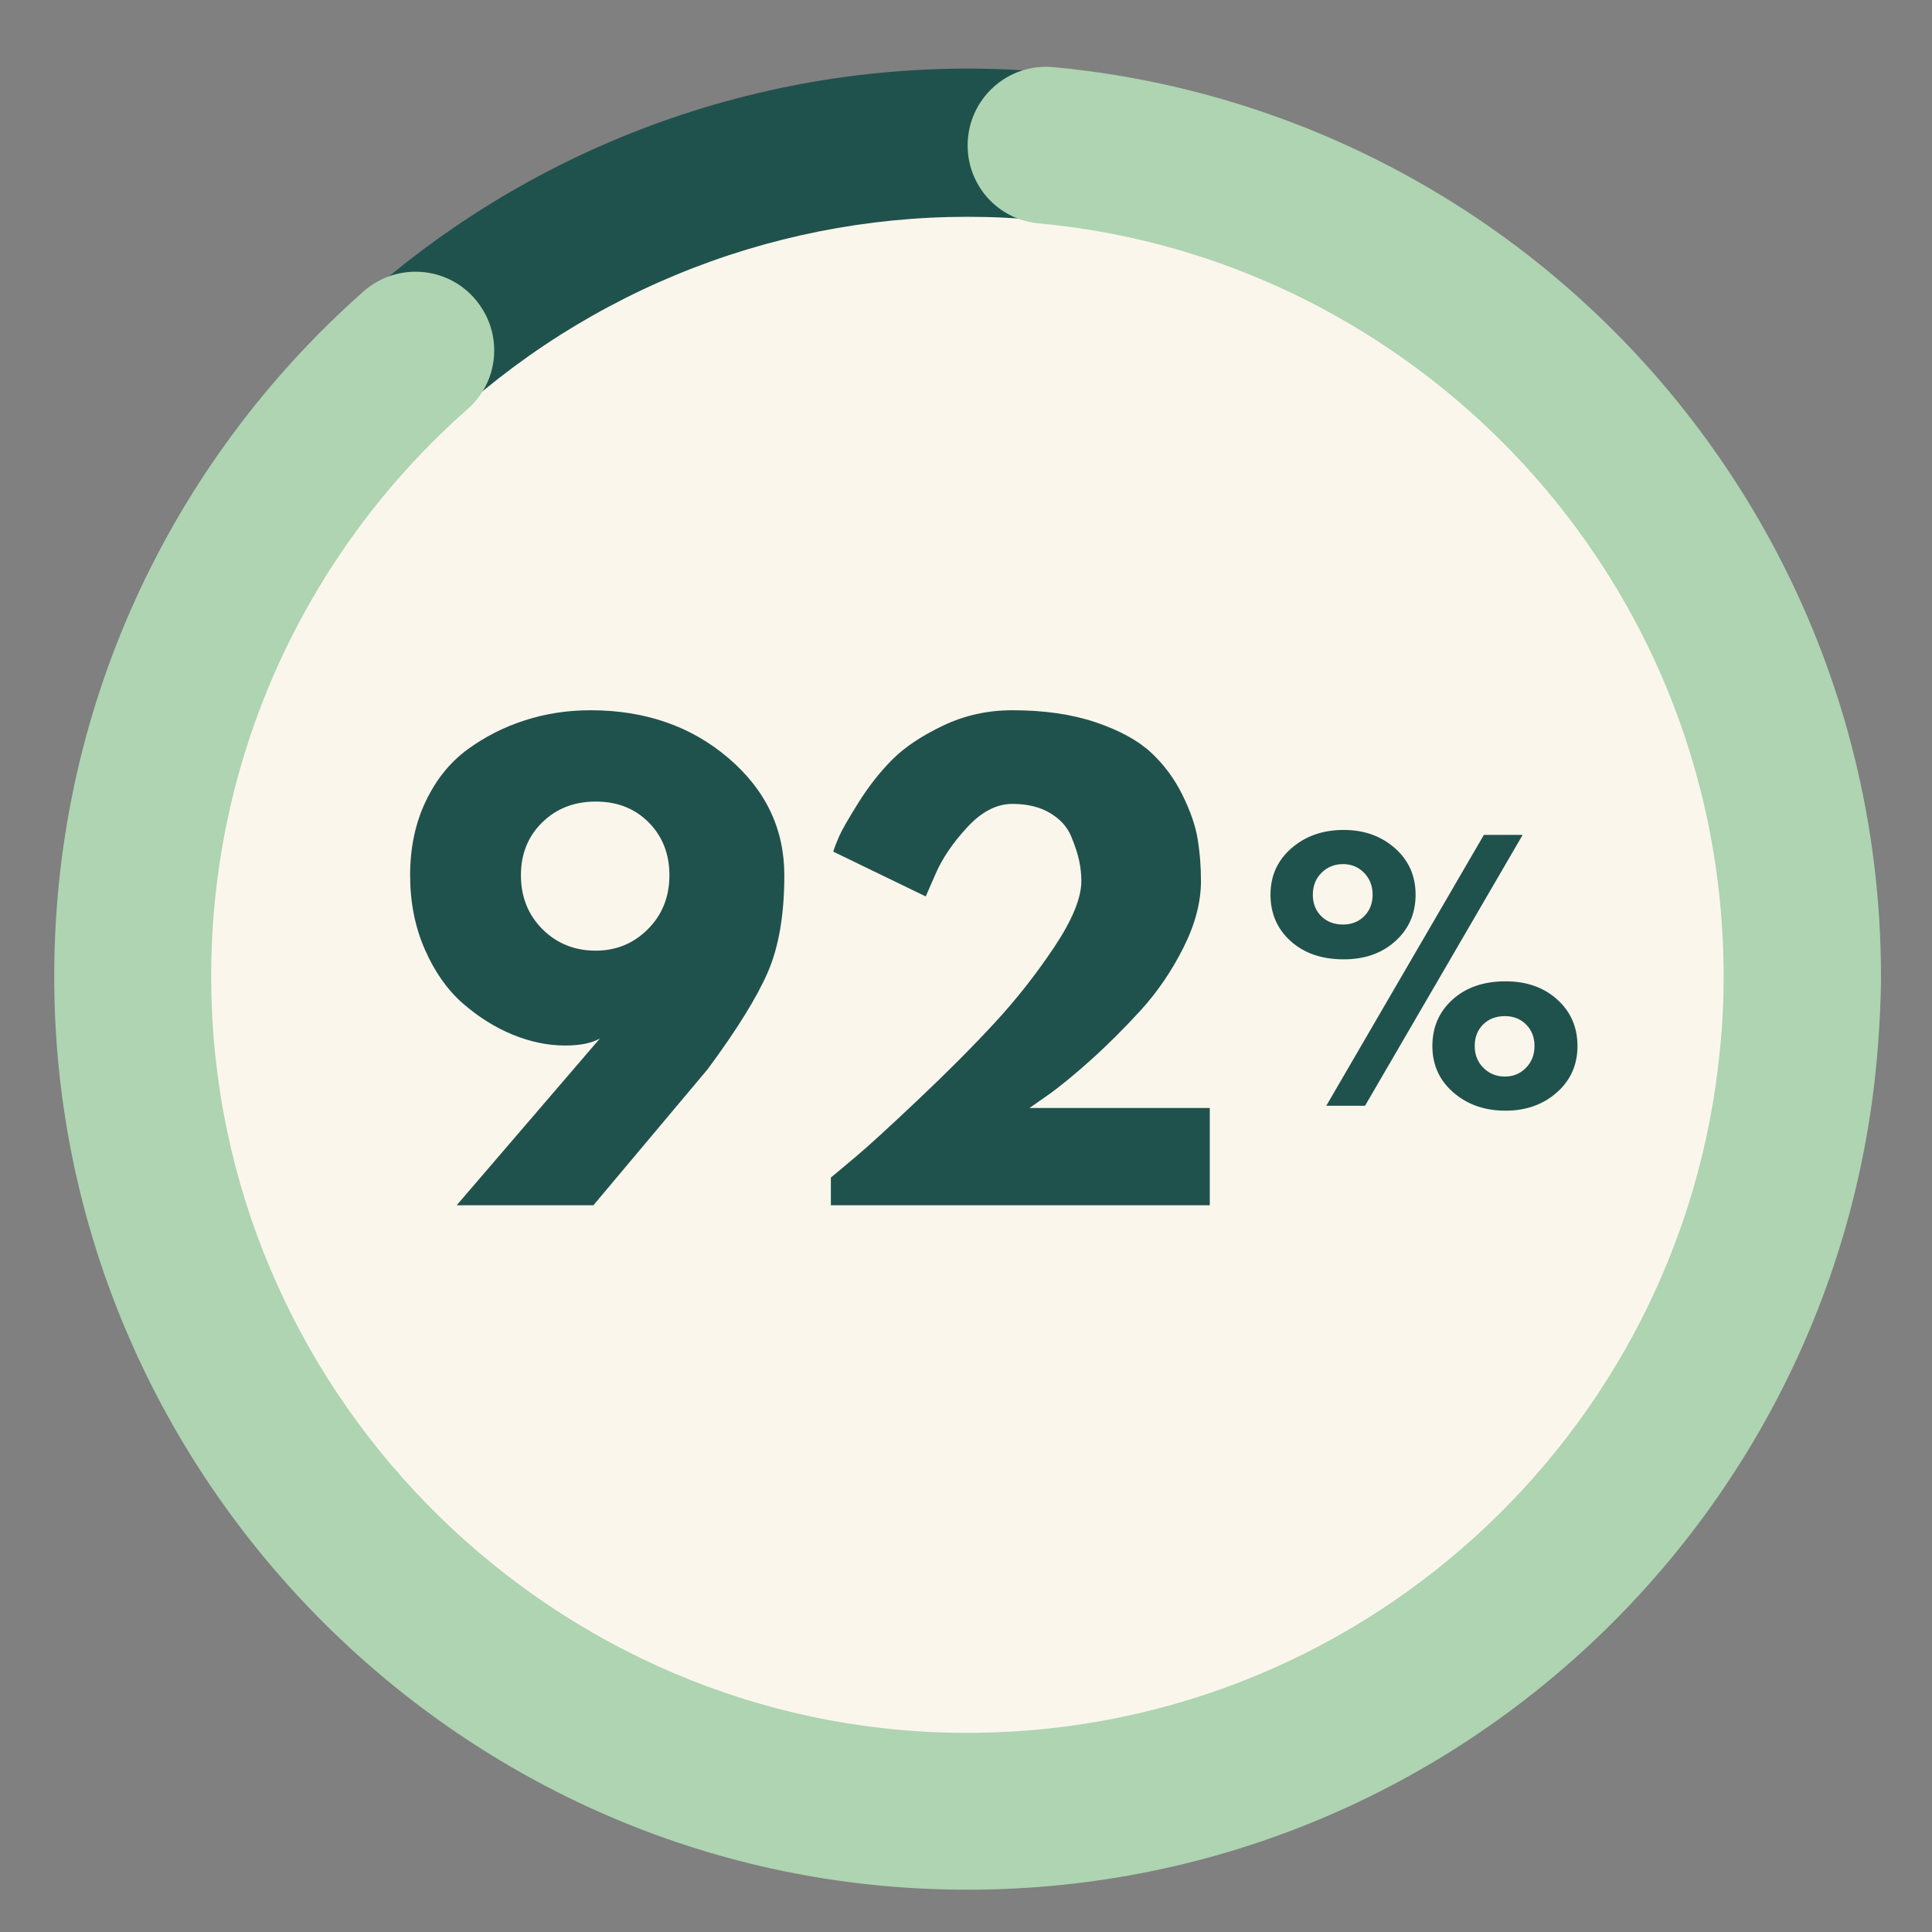 <svg xmlns="http://www.w3.org/2000/svg" xmlns:xlink="http://www.w3.org/1999/xlink" width="1000" zoomAndPan="magnify" viewBox="0 0 750 750" height="1000" preserveAspectRatio="xMidYMid meet" version="1.0"><rect x="0" y="0" width="750" height="750" fill="#808080" stroke="none"/><defs><g/><clipPath id="b650c2f75c"><path d="M 21 25 L 730.367 25 L 730.367 734 L 21 734 Z M 21 25 " clip-rule="nonzero"/></clipPath><clipPath id="8fd52569d5"><path d="M 186.352 236.848 L 548 236.848 L 548 529.652 L 186.352 529.652 Z M 186.352 236.848 " clip-rule="nonzero"/></clipPath><clipPath id="571093dd7b"><path d="M 0.352 0.848 L 362 0.848 L 362 293.652 L 0.352 293.652 Z M 0.352 0.848 " clip-rule="nonzero"/></clipPath><clipPath id="ef1d957fda"><rect x="0" width="362" y="0" height="294"/></clipPath><clipPath id="b76aa6f5a5"><rect x="0" width="331" y="0" height="287"/></clipPath><clipPath id="beeaf7afcc"><rect x="0" width="126" y="0" height="161"/></clipPath></defs><path fill="#20524d" d="M 728.777 379.77 C 728.777 385.547 728.633 391.324 728.352 397.098 C 728.066 402.867 727.641 408.629 727.074 414.383 C 726.508 420.133 725.801 425.867 724.953 431.586 C 724.105 437.301 723.117 442.992 721.992 448.664 C 720.863 454.332 719.598 459.969 718.191 465.574 C 716.789 471.18 715.246 476.75 713.57 482.277 C 711.891 487.809 710.082 493.297 708.133 498.738 C 706.188 504.18 704.105 509.57 701.895 514.91 C 699.684 520.25 697.344 525.531 694.871 530.754 C 692.398 535.98 689.801 541.141 687.078 546.238 C 684.355 551.336 681.504 556.359 678.535 561.316 C 675.562 566.273 672.473 571.156 669.262 575.961 C 666.051 580.766 662.723 585.492 659.281 590.133 C 655.84 594.773 652.285 599.332 648.617 603.797 C 644.949 608.266 641.176 612.641 637.297 616.922 C 633.414 621.203 629.43 625.391 625.344 629.477 C 621.258 633.562 617.074 637.547 612.789 641.426 C 608.508 645.309 604.133 649.082 599.668 652.75 C 595.199 656.414 590.645 659.969 586 663.414 C 581.359 666.855 576.637 670.184 571.832 673.395 C 567.023 676.605 562.145 679.695 557.188 682.668 C 552.23 685.637 547.203 688.484 542.105 691.211 C 537.008 693.934 531.848 696.531 526.625 699.004 C 521.398 701.473 516.117 703.816 510.777 706.027 C 505.438 708.238 500.047 710.316 494.605 712.266 C 489.164 714.211 483.68 716.023 478.148 717.703 C 472.617 719.379 467.051 720.922 461.441 722.324 C 455.836 723.73 450.199 724.996 444.531 726.121 C 438.863 727.25 433.172 728.238 427.453 729.086 C 421.734 729.934 416.004 730.641 410.25 731.207 C 404.5 731.773 398.738 732.199 392.965 732.484 C 387.191 732.766 381.418 732.906 375.637 732.906 C 369.859 732.906 364.082 732.766 358.309 732.484 C 352.535 732.199 346.773 731.773 341.023 731.207 C 335.273 730.641 329.539 729.934 323.82 729.086 C 318.105 728.238 312.41 727.25 306.742 726.121 C 301.074 724.996 295.438 723.73 289.832 722.324 C 284.227 720.922 278.656 719.379 273.125 717.703 C 267.594 716.023 262.109 714.211 256.668 712.266 C 251.227 710.316 245.836 708.238 240.496 706.027 C 235.156 703.816 229.875 701.473 224.648 699.004 C 219.426 696.531 214.266 693.934 209.168 691.211 C 204.07 688.484 199.043 685.637 194.086 682.668 C 189.129 679.695 184.25 676.605 179.441 673.395 C 174.637 670.184 169.914 666.855 165.273 663.414 C 160.629 659.969 156.074 656.414 151.609 652.75 C 147.141 649.082 142.766 645.309 138.484 641.426 C 134.199 637.547 130.016 633.562 125.93 629.477 C 121.844 625.391 117.859 621.203 113.977 616.922 C 110.098 612.641 106.324 608.266 102.656 603.797 C 98.988 599.332 95.434 594.773 91.992 590.133 C 88.551 585.492 85.223 580.766 82.012 575.961 C 78.801 571.156 75.711 566.273 72.738 561.316 C 69.77 556.359 66.922 551.336 64.195 546.238 C 61.473 541.141 58.875 535.98 56.402 530.754 C 53.93 525.531 51.59 520.25 49.379 514.91 C 47.168 509.57 45.086 504.18 43.141 498.738 C 41.195 493.297 39.383 487.809 37.703 482.277 C 36.027 476.75 34.484 471.18 33.082 465.574 C 31.676 459.969 30.41 454.332 29.281 448.664 C 28.156 442.992 27.168 437.301 26.32 431.586 C 25.473 425.867 24.766 420.133 24.199 414.383 C 23.633 408.629 23.207 402.867 22.922 397.098 C 22.641 391.324 22.496 385.547 22.496 379.77 C 22.496 373.988 22.641 368.215 22.922 362.441 C 23.207 356.668 23.633 350.906 24.199 345.156 C 24.766 339.402 25.473 333.668 26.32 327.953 C 27.168 322.234 28.156 316.543 29.281 310.875 C 30.41 305.207 31.676 299.57 33.082 293.961 C 34.484 288.355 36.027 282.789 37.703 277.258 C 39.383 271.727 41.195 266.242 43.141 260.801 C 45.086 255.359 47.168 249.969 49.379 244.629 C 51.59 239.289 53.93 234.008 56.402 228.781 C 58.875 223.559 61.473 218.398 64.195 213.301 C 66.922 208.203 69.77 203.176 72.738 198.219 C 75.711 193.262 78.801 188.379 82.012 183.574 C 85.223 178.77 88.551 174.047 91.992 169.402 C 95.434 164.762 98.988 160.207 102.656 155.738 C 106.324 151.273 110.098 146.898 113.977 142.613 C 117.859 138.332 121.844 134.148 125.93 130.062 C 130.016 125.973 134.199 121.992 138.484 118.109 C 142.766 114.227 147.141 110.453 151.609 106.789 C 156.074 103.121 160.629 99.566 165.273 96.125 C 169.914 92.68 174.637 89.355 179.441 86.145 C 184.25 82.934 189.129 79.84 194.086 76.871 C 199.043 73.898 204.07 71.051 209.168 68.328 C 214.266 65.602 219.426 63.004 224.648 60.535 C 229.875 58.062 235.156 55.723 240.496 53.512 C 245.836 51.297 251.227 49.219 256.668 47.273 C 262.109 45.324 267.594 43.512 273.125 41.836 C 278.656 40.156 284.227 38.617 289.832 37.211 C 295.438 35.809 301.074 34.543 306.742 33.414 C 312.41 32.285 318.105 31.301 323.82 30.449 C 329.539 29.602 335.273 28.895 341.023 28.328 C 346.773 27.762 352.535 27.336 358.309 27.055 C 364.082 26.77 369.859 26.629 375.637 26.629 C 381.418 26.629 387.191 26.77 392.965 27.055 C 398.738 27.336 404.5 27.762 410.25 28.328 C 416.004 28.895 421.738 29.602 427.453 30.449 C 433.172 31.301 438.863 32.285 444.531 33.414 C 450.199 34.543 455.836 35.809 461.441 37.211 C 467.051 38.617 472.617 40.156 478.148 41.836 C 483.68 43.512 489.164 45.324 494.605 47.273 C 500.047 49.219 505.438 51.297 510.777 53.512 C 516.117 55.723 521.398 58.062 526.625 60.535 C 531.848 63.004 537.008 65.602 542.105 68.328 C 547.203 71.051 552.23 73.898 557.188 76.871 C 562.145 79.84 567.023 82.934 571.832 86.145 C 576.637 89.355 581.359 92.68 586 96.125 C 590.645 99.566 595.199 103.121 599.668 106.789 C 604.133 110.453 608.508 114.227 612.789 118.109 C 617.074 121.992 621.258 125.973 625.344 130.062 C 629.43 134.148 633.414 138.332 637.297 142.613 C 641.176 146.898 644.949 151.273 648.617 155.738 C 652.285 160.207 655.84 164.762 659.281 169.402 C 662.723 174.047 666.051 178.77 669.262 183.574 C 672.473 188.379 675.562 193.262 678.535 198.219 C 681.504 203.176 684.355 208.203 687.078 213.301 C 689.801 218.398 692.398 223.559 694.871 228.781 C 697.344 234.008 699.684 239.289 701.895 244.629 C 704.105 249.969 706.188 255.359 708.133 260.801 C 710.082 266.242 711.891 271.727 713.57 277.258 C 715.246 282.789 716.789 288.355 718.191 293.961 C 719.598 299.57 720.863 305.207 721.992 310.875 C 723.117 316.543 724.105 322.234 724.953 327.953 C 725.801 333.668 726.508 339.402 727.074 345.156 C 727.641 350.906 728.066 356.668 728.352 362.441 C 728.633 368.215 728.777 373.988 728.777 379.77 Z M 728.777 379.77 " fill-opacity="1" fill-rule="nonzero"/><path fill="#fbf6ec" d="M 671.246 379.77 C 671.246 384.605 671.125 389.441 670.891 394.273 C 670.652 399.105 670.297 403.93 669.82 408.742 C 669.348 413.559 668.758 418.359 668.047 423.145 C 667.336 427.93 666.508 432.695 665.566 437.438 C 664.621 442.184 663.562 446.902 662.387 451.594 C 661.211 456.289 659.922 460.949 658.516 465.578 C 657.113 470.207 655.594 474.801 653.965 479.355 C 652.336 483.91 650.594 488.422 648.742 492.895 C 646.891 497.363 644.934 501.785 642.863 506.156 C 640.797 510.531 638.621 514.852 636.34 519.117 C 634.059 523.383 631.676 527.594 629.188 531.742 C 626.703 535.891 624.113 539.977 621.426 544 C 618.738 548.023 615.953 551.977 613.07 555.863 C 610.191 559.746 607.215 563.562 604.145 567.301 C 601.078 571.039 597.918 574.703 594.668 578.285 C 591.418 581.871 588.086 585.375 584.664 588.797 C 581.242 592.215 577.738 595.551 574.156 598.801 C 570.57 602.051 566.91 605.207 563.168 608.277 C 559.43 611.348 555.617 614.32 551.73 617.203 C 547.844 620.086 543.891 622.871 539.867 625.559 C 535.844 628.246 531.758 630.832 527.609 633.32 C 523.461 635.809 519.254 638.191 514.984 640.473 C 510.719 642.754 506.398 644.926 502.027 646.996 C 497.652 649.062 493.23 651.023 488.762 652.875 C 484.293 654.727 479.781 656.469 475.223 658.098 C 470.668 659.727 466.078 661.242 461.449 662.648 C 456.816 664.051 452.156 665.344 447.465 666.52 C 442.77 667.695 438.051 668.754 433.309 669.695 C 428.562 670.641 423.797 671.469 419.012 672.176 C 414.227 672.887 409.426 673.48 404.613 673.953 C 399.797 674.43 394.973 674.785 390.141 675.02 C 385.309 675.258 380.477 675.379 375.637 675.379 C 370.801 675.379 365.965 675.258 361.133 675.02 C 356.301 674.785 351.477 674.43 346.664 673.953 C 341.848 673.48 337.047 672.887 332.262 672.176 C 327.477 671.469 322.711 670.641 317.965 669.695 C 313.223 668.754 308.504 667.695 303.809 666.52 C 299.117 665.344 294.457 664.051 289.824 662.648 C 285.195 661.242 280.605 659.727 276.051 658.098 C 271.496 656.469 266.98 654.727 262.512 652.875 C 258.043 651.023 253.621 649.062 249.246 646.996 C 244.875 644.926 240.555 642.754 236.289 640.473 C 232.02 638.191 227.812 635.809 223.664 633.32 C 219.516 630.832 215.43 628.246 211.406 625.559 C 207.383 622.871 203.43 620.086 199.543 617.203 C 195.656 614.32 191.844 611.348 188.105 608.277 C 184.363 605.207 180.703 602.051 177.117 598.801 C 173.535 595.551 170.031 592.215 166.609 588.797 C 163.188 585.375 159.855 581.871 156.605 578.285 C 153.355 574.703 150.199 571.039 147.129 567.301 C 144.059 563.562 141.082 559.746 138.203 555.863 C 135.32 551.977 132.535 548.023 129.848 544 C 127.16 539.977 124.57 535.891 122.086 531.742 C 119.598 527.594 117.215 523.383 114.934 519.117 C 112.652 514.852 110.477 510.531 108.41 506.156 C 106.34 501.785 104.383 497.363 102.531 492.895 C 100.68 488.422 98.938 483.91 97.309 479.355 C 95.68 474.801 94.16 470.207 92.758 465.578 C 91.352 460.949 90.062 456.289 88.887 451.594 C 87.711 446.902 86.652 442.184 85.707 437.438 C 84.766 432.695 83.938 427.93 83.227 423.145 C 82.52 418.359 81.926 413.559 81.453 408.742 C 80.977 403.93 80.621 399.105 80.383 394.273 C 80.148 389.441 80.027 384.605 80.027 379.77 C 80.027 374.93 80.148 370.094 80.383 365.262 C 80.621 360.43 80.977 355.609 81.453 350.793 C 81.926 345.98 82.52 341.18 83.227 336.395 C 83.938 331.609 84.766 326.844 85.707 322.098 C 86.652 317.352 87.711 312.633 88.887 307.941 C 90.062 303.25 91.352 298.586 92.758 293.957 C 94.16 289.328 95.68 284.734 97.309 280.18 C 98.938 275.625 100.68 271.113 102.531 266.645 C 104.383 262.176 106.34 257.754 108.41 253.379 C 110.477 249.008 112.652 244.688 114.934 240.418 C 117.215 236.152 119.598 231.945 122.086 227.797 C 124.57 223.645 127.16 219.559 129.848 215.535 C 132.535 211.516 135.32 207.559 138.203 203.676 C 141.082 199.789 144.059 195.977 147.129 192.234 C 150.199 188.496 153.355 184.836 156.605 181.25 C 159.855 177.664 163.188 174.164 166.609 170.742 C 170.031 167.32 173.535 163.984 177.117 160.738 C 180.703 157.488 184.363 154.328 188.105 151.258 C 191.844 148.191 195.656 145.215 199.543 142.332 C 203.43 139.453 207.383 136.668 211.406 133.98 C 215.43 131.289 219.516 128.703 223.664 126.215 C 227.812 123.73 232.02 121.344 236.289 119.066 C 240.555 116.785 244.875 114.609 249.246 112.543 C 253.621 110.473 258.043 108.512 262.512 106.66 C 266.98 104.809 271.496 103.07 276.051 101.441 C 280.605 99.809 285.195 98.293 289.824 96.887 C 294.457 95.484 299.117 94.195 303.809 93.02 C 308.504 91.844 313.223 90.785 317.965 89.84 C 322.711 88.895 327.477 88.07 332.262 87.359 C 337.047 86.648 341.848 86.059 346.664 85.582 C 351.477 85.109 356.301 84.754 361.133 84.516 C 365.965 84.277 370.801 84.16 375.637 84.16 C 380.477 84.16 385.309 84.277 390.141 84.516 C 394.973 84.754 399.797 85.109 404.613 85.582 C 409.426 86.059 414.227 86.648 419.012 87.359 C 423.797 88.07 428.562 88.895 433.309 89.84 C 438.051 90.785 442.77 91.844 447.465 93.02 C 452.156 94.195 456.816 95.484 461.449 96.887 C 466.078 98.293 470.668 99.809 475.223 101.441 C 479.781 103.07 484.293 104.809 488.762 106.66 C 493.23 108.512 497.652 110.473 502.027 112.543 C 506.398 114.609 510.719 116.785 514.984 119.066 C 519.254 121.344 523.461 123.73 527.609 126.215 C 531.758 128.703 535.844 131.289 539.867 133.98 C 543.891 136.668 547.844 139.453 551.73 142.332 C 555.617 145.215 559.43 148.191 563.168 151.258 C 566.91 154.328 570.57 157.488 574.156 160.738 C 577.738 163.984 581.242 167.32 584.664 170.742 C 588.086 174.164 591.418 177.664 594.668 181.25 C 597.918 184.836 601.078 188.496 604.145 192.234 C 607.215 195.977 610.191 199.789 613.07 203.676 C 615.953 207.559 618.738 211.516 621.426 215.535 C 624.113 219.559 626.703 223.645 629.188 227.797 C 631.676 231.945 634.059 236.152 636.34 240.418 C 638.621 244.688 640.797 249.008 642.863 253.379 C 644.934 257.754 646.891 262.176 648.742 266.645 C 650.594 271.113 652.336 275.625 653.965 280.18 C 655.594 284.734 657.113 289.328 658.516 293.957 C 659.922 298.586 661.211 303.25 662.387 307.941 C 663.562 312.633 664.621 317.352 665.566 322.098 C 666.508 326.844 667.336 331.609 668.047 336.395 C 668.758 341.18 669.348 345.98 669.82 350.793 C 670.297 355.609 670.652 360.43 670.891 365.262 C 671.125 370.094 671.246 374.93 671.246 379.77 Z M 671.246 379.77 " fill-opacity="1" fill-rule="nonzero"/><g clip-path="url(#b650c2f75c)"><path fill="#aed4b1" d="M 584.168 92.258 C 534.168 55.891 474.078 32.168 409.02 26.062 C 391.121 24.355 375.637 38.418 375.637 56.461 C 375.637 72.227 387.57 85.297 403.195 86.715 C 457.176 91.688 506.75 111.434 548.23 141.691 C 621.527 195.102 669.113 281.469 669.113 379.059 C 669.113 388.574 668.688 398.094 667.695 407.328 C 653.348 557.332 526.07 674.523 371.801 672.68 C 216.113 670.832 87.414 545.117 82.16 389.145 C 79.035 297.379 118.238 214.562 181.594 158.738 C 193.387 148.367 195.23 130.754 186 118.109 C 175.488 103.48 154.605 101.207 141.109 113.137 C 66.535 179.051 19.797 275.645 21.078 383.32 C 23.207 569.977 172.363 724.668 358.875 733.191 C 552.633 742.141 714.004 595.262 728.918 407.328 C 729.629 397.949 730.195 388.574 730.195 379.059 C 730.195 261.156 672.668 156.746 584.168 92.258 Z M 584.168 92.258 " fill-opacity="1" fill-rule="nonzero"/></g><path fill="#20524d" d="M 217.535 319.254 C 217.535 314.566 218.102 303.344 223.359 293.258 C 228.613 283.457 238.133 274.793 256.883 274.793 C 275.066 274.793 285.148 283.457 290.406 293.258 C 295.66 303.344 296.23 314.566 296.23 319.254 L 296.23 436.164 C 296.23 443.691 295.945 455.766 290.691 465.852 C 285.434 476.223 275.918 484.887 256.883 484.887 C 237.848 484.887 228.328 476.223 223.074 465.852 C 217.816 455.766 217.535 443.832 217.535 436.164 L 217.535 423.234 L 247.789 423.234 C 247.789 436.871 248.074 445.82 249.211 451.219 C 250.348 456.477 252.621 458.465 257.023 458.465 C 260.719 458.465 263.133 456.762 264.555 453.207 C 265.688 449.516 266.258 443.977 266.258 436.164 L 266.258 397.523 C 261 400.648 256.457 402.496 251.199 402.496 C 235.574 402.496 227.191 394.398 222.648 385.168 C 218.242 375.934 217.676 364.711 217.676 359.172 L 217.676 319.254 Z M 266.258 310.305 C 266.258 307.75 263.984 301.07 257.023 301.07 C 250.633 301.07 247.789 307.75 247.789 310.305 L 247.789 369.824 C 247.789 372.383 250.633 379.059 257.023 379.059 C 263.418 379.059 265.973 373.801 266.258 370.676 Z M 266.258 310.305 " fill-opacity="1" fill-rule="nonzero"/><path fill="#20524d" d="M 395.098 440.281 C 394.812 448.664 393.109 456.191 390.125 462.586 C 387.57 468.125 383.734 473.523 378.051 477.641 C 372.512 482.047 364.84 484.602 354.898 484.602 C 344.812 484.602 337 482.047 331.457 477.641 C 325.918 473.379 322.227 468.125 319.668 462.586 C 316.543 456.191 314.98 448.664 314.695 440.281 L 314.695 319.254 C 314.98 311.156 316.684 303.629 319.668 297.238 C 322.227 291.695 325.777 286.016 331.457 281.895 C 337 277.633 344.812 274.934 354.898 274.934 C 364.984 274.934 372.512 277.777 378.051 281.895 C 383.59 286.156 387.57 291.695 390.125 297.238 C 393.25 303.629 394.812 311.156 395.098 319.254 Z M 364.84 319.254 C 364.84 313.715 363.703 309.738 360.863 306.328 C 359.441 304.906 357.172 304.055 354.754 304.055 C 349.5 304.055 346.941 308.031 345.805 311.582 C 344.953 313.855 344.668 316.27 344.668 319.113 L 344.668 440.141 C 344.668 445.965 346.09 449.941 348.93 453.066 C 350.352 454.488 352.34 455.34 354.754 455.34 C 360.012 455.34 362.566 451.93 363.703 447.812 C 364.559 445.82 364.84 443.406 364.84 440.281 Z M 364.84 319.254 " fill-opacity="1" fill-rule="nonzero"/><path fill="#20524d" d="M 455.188 358.176 C 454.902 367.41 451.492 373.801 445.953 378.633 C 443.109 381.188 438.992 382.324 433.594 382.324 C 422.371 382.324 417.398 376.785 414.273 370.25 C 412.57 366.84 411.719 363.008 411.719 358.176 L 411.719 298.656 C 411.719 289.707 415.129 283.602 420.953 278.484 C 423.793 275.93 427.91 274.793 433.594 274.793 C 444.531 274.793 449.219 280.902 452.344 286.867 C 454.051 290.277 454.902 294.113 455.188 298.656 Z M 425.781 482.473 L 501.211 276.922 L 519.109 276.922 L 444.391 482.473 Z M 438.422 298.516 C 438.422 295.957 437.57 293.828 436.434 292.121 C 435.867 291.27 435.016 290.984 433.594 290.984 C 430.469 290.984 429.617 292.977 428.906 294.965 C 428.621 296.102 428.336 297.238 428.621 298.656 L 428.621 358.176 C 428.336 361.301 428.906 365.707 433.594 365.707 C 437.855 365.707 438.281 361.301 438.281 358.176 L 438.281 298.516 Z M 533.738 461.023 C 533.457 470.254 530.047 476.363 524.508 481.191 C 521.664 483.75 517.547 484.887 512.148 484.887 C 500.926 484.887 495.953 479.062 492.828 473.098 C 491.125 469.688 490.273 465.852 490.273 461.023 L 490.273 401.504 C 490.273 392.555 493.68 386.16 499.504 381.047 C 502.348 378.488 506.465 377.355 512.148 377.355 C 523.086 377.355 527.773 383.461 530.898 389.43 C 532.605 393.121 533.457 396.957 533.738 401.504 Z M 516.977 401.504 C 516.977 398.945 516.125 396.816 514.988 395.109 C 514.422 394.258 513.57 393.973 512.148 393.973 C 509.023 393.973 508.172 395.961 507.461 397.949 C 507.176 399.086 506.891 400.223 507.176 401.645 L 507.176 461.164 C 506.891 464.289 507.746 465.852 509.164 467.555 C 509.734 468.41 510.871 468.977 512.289 468.977 C 514.848 468.977 515.699 466.988 516.551 465 C 516.836 463.863 517.121 462.441 517.121 461.023 L 517.121 401.504 Z M 516.977 401.504 " fill-opacity="1" fill-rule="nonzero"/><g clip-path="url(#8fd52569d5)"><g transform="matrix(1, 0, 0, 1, 186, 236)"><g clip-path="url(#ef1d957fda)"><g clip-path="url(#571093dd7b)"><path fill="#fbf6ec" d="M 0.352 0.848 L 361.781 0.848 L 361.781 293.652 L 0.352 293.652 Z M 0.352 0.848 " fill-opacity="1" fill-rule="nonzero"/></g></g></g></g><g transform="matrix(1, 0, 0, 1, 152, 262)"><g clip-path="url(#b76aa6f5a5)"><g fill="#20524d" fill-opacity="1"><g transform="translate(0.349, 205.872)"><g><path d="M 24.938 0 L 80.531 -64.734 C 77.32 -62.91 72.82 -62 67.031 -62 C 60.32 -62 53.535 -63.406 46.672 -66.219 C 39.805 -69.039 33.359 -73.082 27.328 -78.344 C 21.305 -83.613 16.391 -90.594 12.578 -99.281 C 8.766 -107.977 6.859 -117.586 6.859 -128.109 C 6.859 -138.785 8.879 -148.352 12.922 -156.812 C 16.961 -165.281 22.375 -171.992 29.156 -176.953 C 35.945 -181.91 43.383 -185.68 51.469 -188.266 C 59.551 -190.859 68.016 -192.156 76.859 -192.156 C 98.055 -192.156 115.898 -185.977 130.391 -173.625 C 144.879 -161.281 152.125 -146.109 152.125 -128.109 C 152.125 -112.859 149.988 -100.312 145.719 -90.469 C 141.445 -80.633 133.672 -68.094 122.391 -52.844 L 78.016 0 Z M 107.516 -128.109 C 107.516 -136.348 104.844 -143.172 99.5 -148.578 C 94.164 -153.992 87.305 -156.703 78.922 -156.703 C 70.535 -156.703 63.598 -153.992 58.109 -148.578 C 52.617 -143.172 49.875 -136.348 49.875 -128.109 C 49.875 -119.723 52.656 -112.742 58.219 -107.172 C 63.789 -101.609 70.691 -98.828 78.922 -98.828 C 86.848 -98.828 93.594 -101.609 99.156 -107.172 C 104.727 -112.742 107.516 -119.723 107.516 -128.109 Z M 107.516 -128.109 "/></g></g></g><g fill="#20524d" fill-opacity="1"><g transform="translate(157.964, 205.872)"><g><path d="M 83.047 -155.797 C 76.941 -155.797 71.102 -152.781 65.531 -146.75 C 59.969 -140.727 55.891 -134.742 53.297 -128.797 L 49.406 -119.875 L 13.5 -137.266 C 13.957 -138.785 14.719 -140.766 15.781 -143.203 C 16.852 -145.648 19.367 -150.035 23.328 -156.359 C 27.297 -162.691 31.68 -168.258 36.484 -173.062 C 41.285 -177.863 47.844 -182.242 56.156 -186.203 C 64.469 -190.172 73.43 -192.156 83.047 -192.156 C 95.398 -192.156 106.188 -190.594 115.406 -187.469 C 124.633 -184.344 131.766 -180.453 136.797 -175.797 C 141.828 -171.148 145.906 -165.66 149.031 -159.328 C 152.164 -153.004 154.148 -147.25 154.984 -142.062 C 155.828 -136.875 156.25 -131.461 156.25 -125.828 C 156.25 -117.586 153.957 -108.93 149.375 -99.859 C 144.801 -90.785 139.273 -82.703 132.797 -75.609 C 126.316 -68.516 119.797 -62.031 113.234 -56.156 C 106.68 -50.289 101.117 -45.754 96.547 -42.547 L 89.672 -37.75 L 159.672 -37.75 L 159.672 0 L 12.578 0 L 12.578 -10.75 C 15.172 -12.883 18.676 -15.82 23.094 -19.562 C 27.52 -23.301 35.301 -30.43 46.438 -40.953 C 57.57 -51.473 67.41 -61.348 75.953 -70.578 C 84.492 -79.805 92.27 -89.68 99.281 -100.203 C 106.301 -110.723 109.812 -119.266 109.812 -125.828 C 109.812 -128.41 109.539 -131 109 -133.594 C 108.469 -136.188 107.438 -139.352 105.906 -143.094 C 104.383 -146.832 101.641 -149.883 97.672 -152.25 C 93.711 -154.613 88.836 -155.797 83.047 -155.797 Z M 83.047 -155.797 "/></g></g></g></g></g><g transform="matrix(1, 0, 0, 1, 490, 314)"><g clip-path="url(#beeaf7afcc)"><g fill="#20524d" fill-opacity="1"><g transform="translate(0.265, 115.259)"><g><path d="M 10.766 -63.922 C 5.547 -68.641 2.938 -74.648 2.938 -81.953 C 2.938 -89.266 5.656 -95.281 11.094 -100 C 16.531 -104.719 23.285 -107.078 31.359 -107.078 C 39.266 -107.078 45.891 -104.719 51.234 -100 C 56.586 -95.281 59.266 -89.266 59.266 -81.953 C 59.266 -74.648 56.648 -68.641 51.422 -63.922 C 46.203 -59.203 39.516 -56.844 31.359 -56.844 C 22.859 -56.844 15.992 -59.203 10.766 -63.922 Z M 100.828 -105.156 L 39.641 0 L 24.594 0 L 85.781 -105.156 Z M 22.75 -90.438 C 20.5 -88.188 19.375 -85.359 19.375 -81.953 C 19.375 -78.555 20.457 -75.773 22.625 -73.609 C 24.789 -71.441 27.617 -70.359 31.109 -70.359 C 34.422 -70.359 37.16 -71.441 39.328 -73.609 C 41.492 -75.773 42.578 -78.555 42.578 -81.953 C 42.578 -85.359 41.473 -88.188 39.266 -90.438 C 37.055 -92.688 34.336 -93.812 31.109 -93.812 C 27.785 -93.812 25 -92.688 22.75 -90.438 Z M 73.938 -5.156 C 68.5 -9.875 65.781 -15.883 65.781 -23.188 C 65.781 -30.5 68.391 -36.516 73.609 -41.234 C 78.836 -45.953 85.703 -48.312 94.203 -48.312 C 102.359 -48.312 109.047 -45.953 114.266 -41.234 C 119.492 -36.516 122.109 -30.5 122.109 -23.188 C 122.109 -15.883 119.43 -9.875 114.078 -5.156 C 108.723 -0.445 102.098 1.906 94.203 1.906 C 86.129 1.906 79.375 -0.445 73.938 -5.156 Z M 85.469 -31.547 C 83.301 -29.379 82.219 -26.594 82.219 -23.188 C 82.219 -19.789 83.344 -16.969 85.594 -14.719 C 87.844 -12.469 90.625 -11.344 93.938 -11.344 C 97.164 -11.344 99.883 -12.469 102.094 -14.719 C 104.312 -16.969 105.422 -19.789 105.422 -23.188 C 105.422 -26.594 104.336 -29.379 102.172 -31.547 C 100.004 -33.711 97.258 -34.797 93.938 -34.797 C 90.457 -34.797 87.633 -33.711 85.469 -31.547 Z M 85.469 -31.547 "/></g></g></g></g></g></svg>